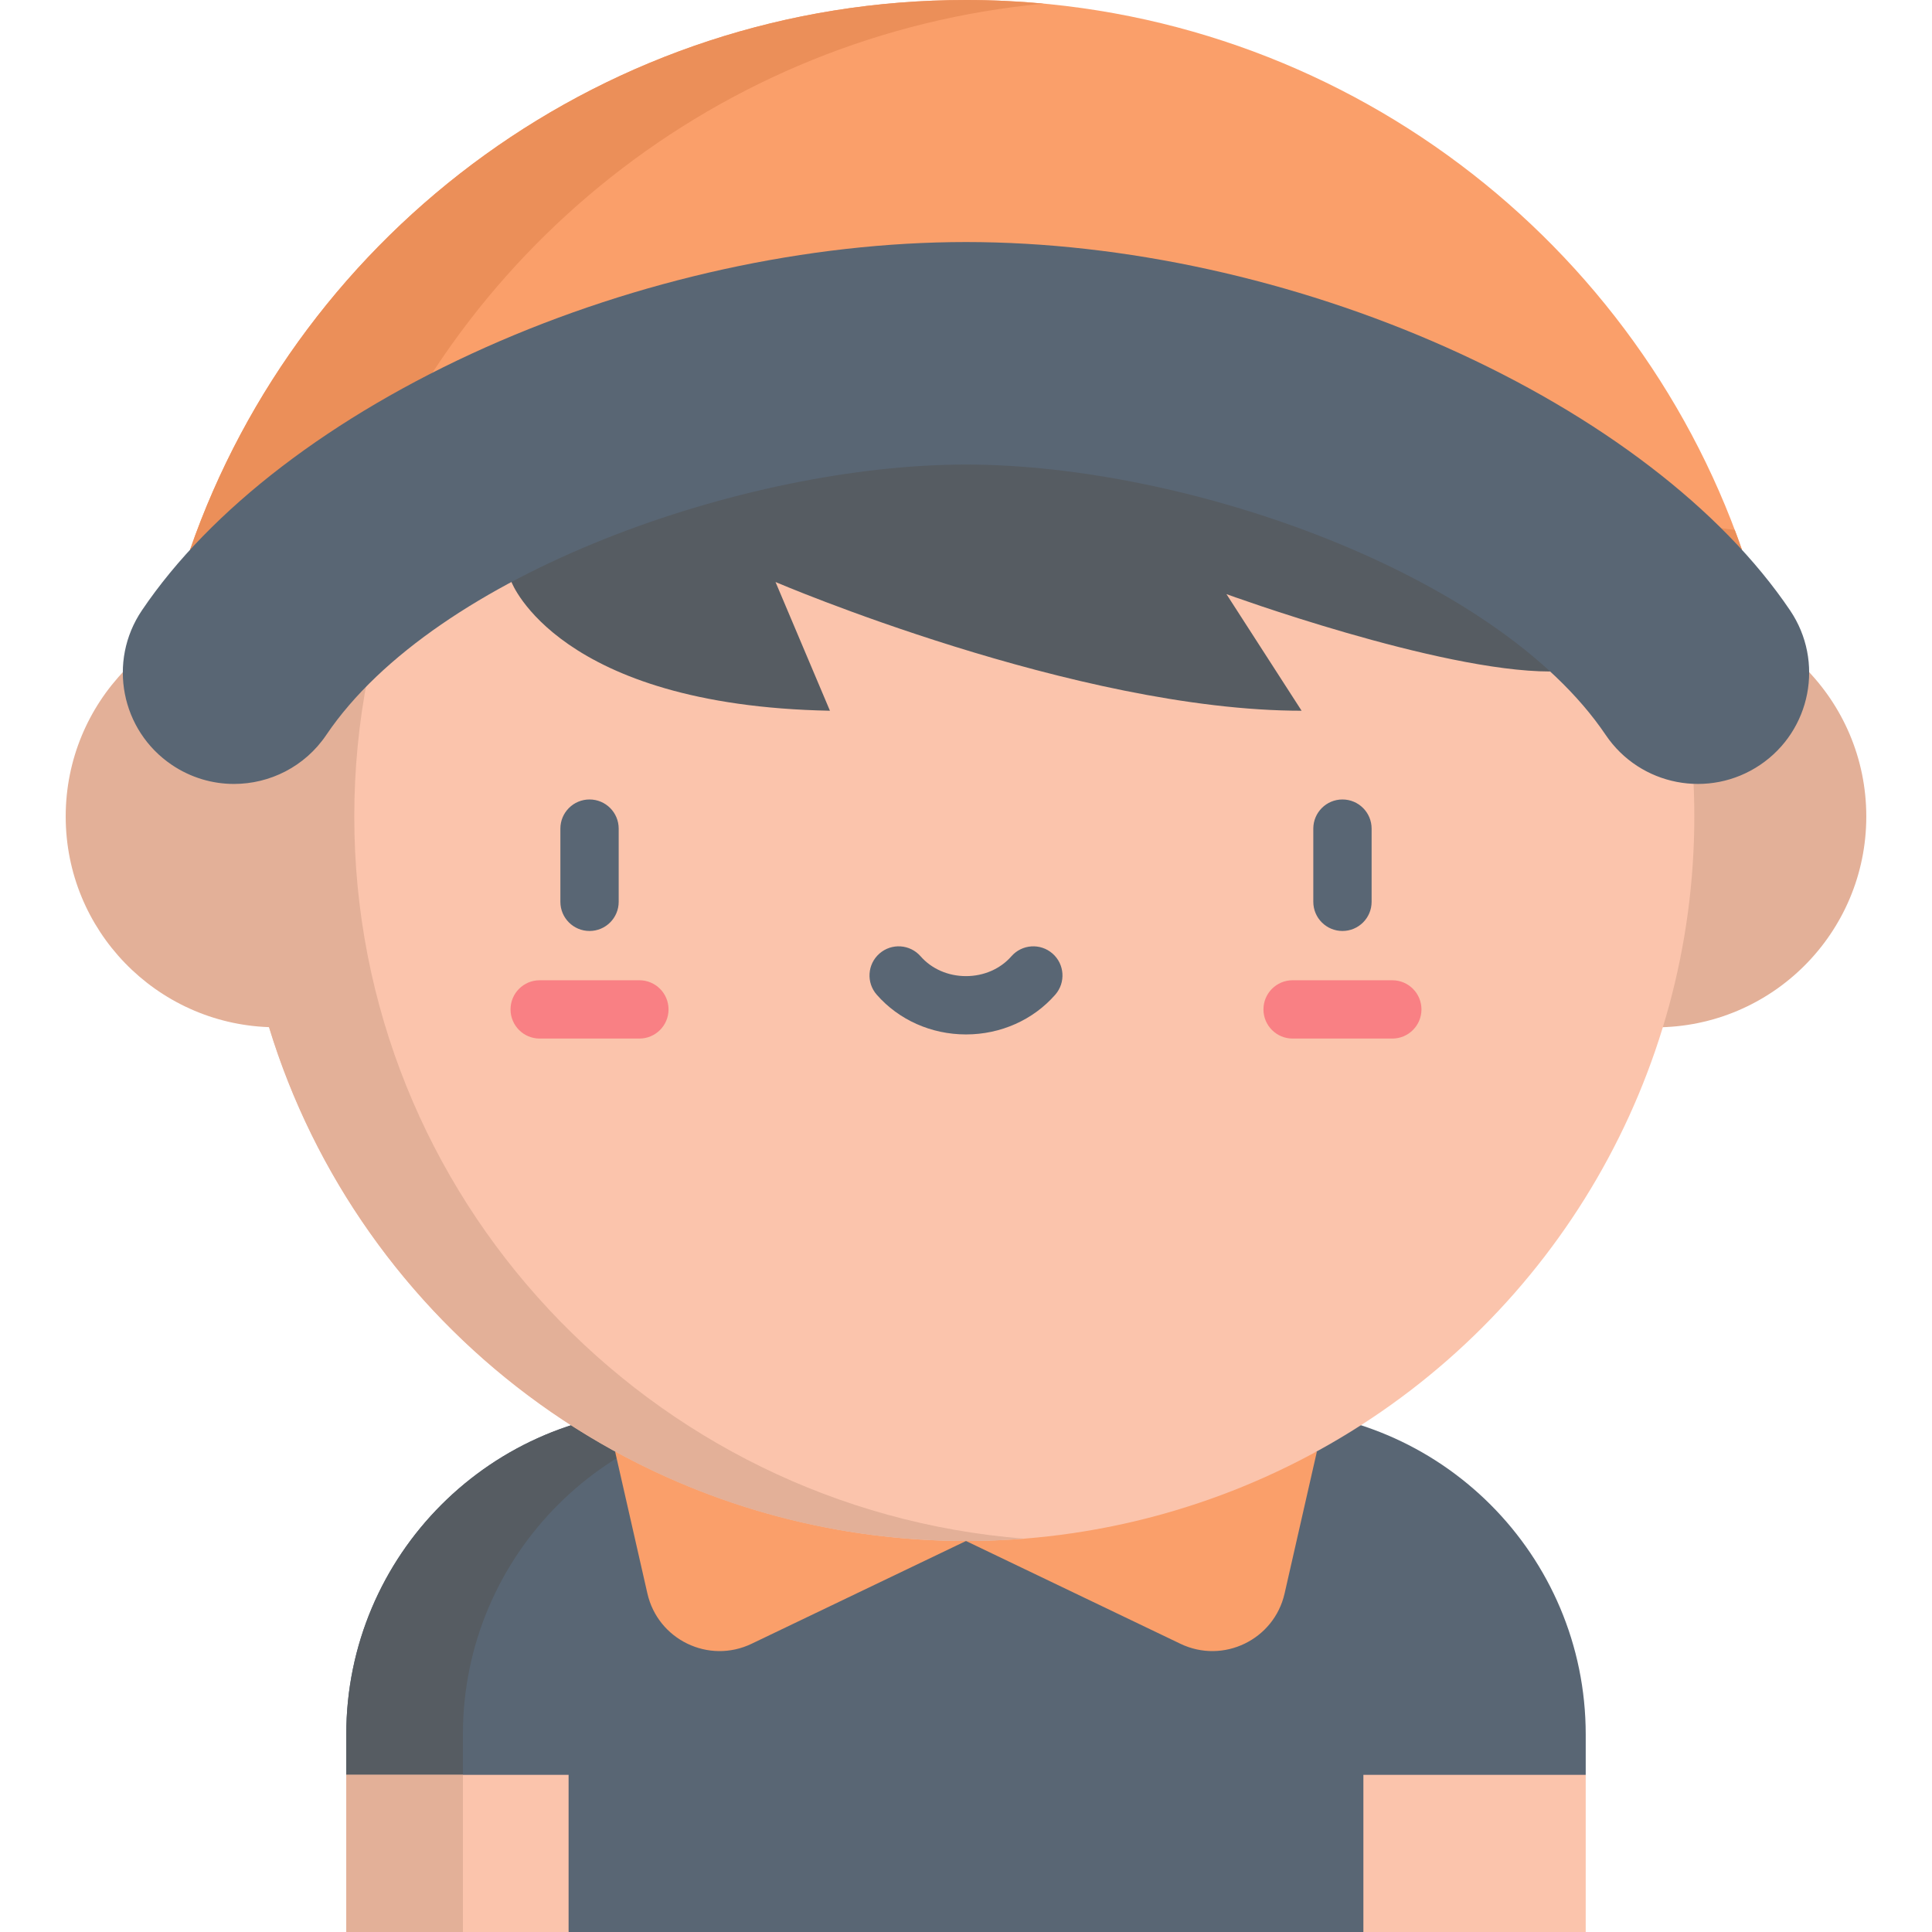 <?xml version="1.0" encoding="iso-8859-1"?>
<!-- Generator: Adobe Illustrator 19.0.0, SVG Export Plug-In . SVG Version: 6.00 Build 0)  -->
<svg version="1.1" id="Capa_1" xmlns="http://www.w3.org/2000/svg" xmlns:xlink="http://www.w3.org/1999/xlink" x="0px" y="0px"
	 viewBox="0 0 512 512" style="enable-background:new 0 0 512 512;" xml:space="preserve">
<circle style="fill:#E3B098;" cx="438.711" cy="216.379" r="55.877"/>
<path style="fill:#596674;" d="M334.114,373.534h-156.23c-47.561,0-86.118,38.557-86.118,86.118v10.697l20.317,21.333L150.686,512
	h210.626l38.603-20.317l20.317-21.333v-10.697C420.231,412.091,381.675,373.534,334.114,373.534z"/>
<path style="fill:#565C62;" d="M122.671,497.255v-37.603c0-47.561,38.557-86.118,86.118-86.118h-30.905
	c-47.561,0-86.118,38.557-86.118,86.118v10.697l20.317,21.333L122.671,497.255z"/>
<rect x="91.767" y="470.35" style="fill:#FBC4AC;" width="58.916" height="41.65"/>
<rect x="91.767" y="470.35" style="fill:#E3B098;" width="30.905" height="41.65"/>
<rect x="361.314" y="470.35" style="fill:#FBC4AC;" width="58.916" height="41.65"/>
<g>
	<path style="fill:#FA9F6A;" d="M163.003,384.656l8.562,37.624c2.793,12.274,16.259,18.779,27.61,13.338l56.823-27.238
		L163.003,384.656z"/>
	<path style="fill:#FA9F6A;" d="M348.994,384.656l-8.562,37.624c-2.793,12.274-16.259,18.779-27.61,13.338l-56.823-27.238
		L348.994,384.656z"/>
</g>
<ellipse style="fill:#FBC4AC;" cx="255.998" cy="216.379" rx="193.015" ry="191.995"/>
<path style="fill:#E3B098;" d="M93.888,216.381c0-100.864,78.19-183.556,177.563-191.387c-5.098-0.402-10.25-0.613-15.453-0.613
	c-87.08,0-160.68,57.368-184.719,136.178c-29.928,1.057-53.868,25.637-53.868,55.822s23.94,54.764,53.868,55.822
	c24.038,78.81,97.638,136.178,184.719,136.178c5.202,0,10.354-0.211,15.453-0.613C172.078,399.937,93.888,317.244,93.888,216.381z"
	/>
<path style="fill:#596674;" d="M156.233,246.718c-4.267,0-7.726-3.459-7.726-7.726v-19.398c0-4.267,3.459-7.726,7.726-7.726
	s7.726,3.459,7.726,7.726v19.398C163.959,243.26,160.5,246.718,156.233,246.718z"/>
<path style="fill:#F98084;" d="M169.443,275.23h-26.421c-4.267,0-7.726-3.459-7.726-7.726c0-4.267,3.459-7.726,7.726-7.726h26.421
	c4.267,0,7.726,3.459,7.726,7.726C177.169,271.771,173.711,275.23,169.443,275.23z"/>
<path style="fill:#596674;" d="M355.765,246.718c-4.268,0-7.726-3.459-7.726-7.726v-19.398c0-4.267,3.458-7.726,7.726-7.726
	c4.268,0,7.726,3.459,7.726,7.726v19.398C363.492,243.26,360.032,246.718,355.765,246.718z"/>
<path style="fill:#F98084;" d="M368.975,275.23h-26.421c-4.268,0-7.726-3.459-7.726-7.726c0-4.267,3.458-7.726,7.726-7.726h26.421
	c4.268,0,7.726,3.459,7.726,7.726C376.702,271.771,373.243,275.23,368.975,275.23z"/>
<path style="fill:#596674;" d="M255.998,274.135c-9.184,0-17.808-3.841-23.661-10.537c-2.809-3.213-2.481-8.094,0.731-10.902
	c3.212-2.808,8.094-2.481,10.902,0.732c2.918,3.339,7.302,5.254,12.027,5.254c4.725,0,9.109-1.915,12.027-5.253
	c2.808-3.213,7.689-3.541,10.902-0.732s3.541,7.689,0.731,10.902C273.807,270.295,265.183,274.135,255.998,274.135z"/>
<path style="fill:#FA9F6A;" d="M461.655,145.736C432.216,60.924,351.264,0,255.998,0S79.782,60.923,50.343,145.736h41.423
	l97.271-49.414h148.346l68.679,42.58L461.655,145.736z"/>
<g>
	<path style="fill:#EB8F59;" d="M276.602,0.968C269.819,0.334,262.948,0,255.998,0C160.732,0,79.782,60.923,50.343,145.736h41.207
		C118.841,67.11,190.406,9.025,276.602,0.968z"/>
	<path style="fill:#EB8F59;" d="M447.269,138.902l-68.679-42.58h-41.207l68.679,42.58l55.593,6.833
		c-0.618-1.779-1.266-3.544-1.928-5.302L447.269,138.902z"/>
</g>
<path style="fill:#565C62;" d="M135.547,154.24c0,0,12.283,32.738,84.396,34.111L205.52,154.24c0,0,79.667,34.111,139.418,34.111
	l-19.917-30.905c0,0,56.184,20.506,85.782,20.506v-52.784L286.561,72.868L150.686,92.888L135.547,154.24z"/>
<path style="fill:#596674;" d="M62.01,207.754c-5.676,0-11.412-1.636-16.471-5.051c-13.496-9.111-17.051-27.438-7.94-40.933
	c18.107-26.823,50.447-51.577,91.06-69.703c40.345-18.007,85.568-27.923,127.339-27.923s86.994,9.917,127.339,27.923
	c40.612,18.127,72.952,42.881,91.06,69.703c9.111,13.495,5.557,31.822-7.94,40.933c-13.496,9.109-31.823,5.557-40.934-7.94
	c-28.935-42.861-111.015-71.652-169.524-71.652s-140.589,28.793-169.526,71.652C80.777,203.201,71.478,207.752,62.01,207.754z"/>
<g>
</g>
<g>
</g>
<g>
</g>
<g>
</g>
<g>
</g>
<g>
</g>
<g>
</g>
<g>
</g>
<g>
</g>
<g>
</g>
<g>
</g>
<g>
</g>
<g>
</g>
<g>
</g>
<g>
</g>
</svg>
